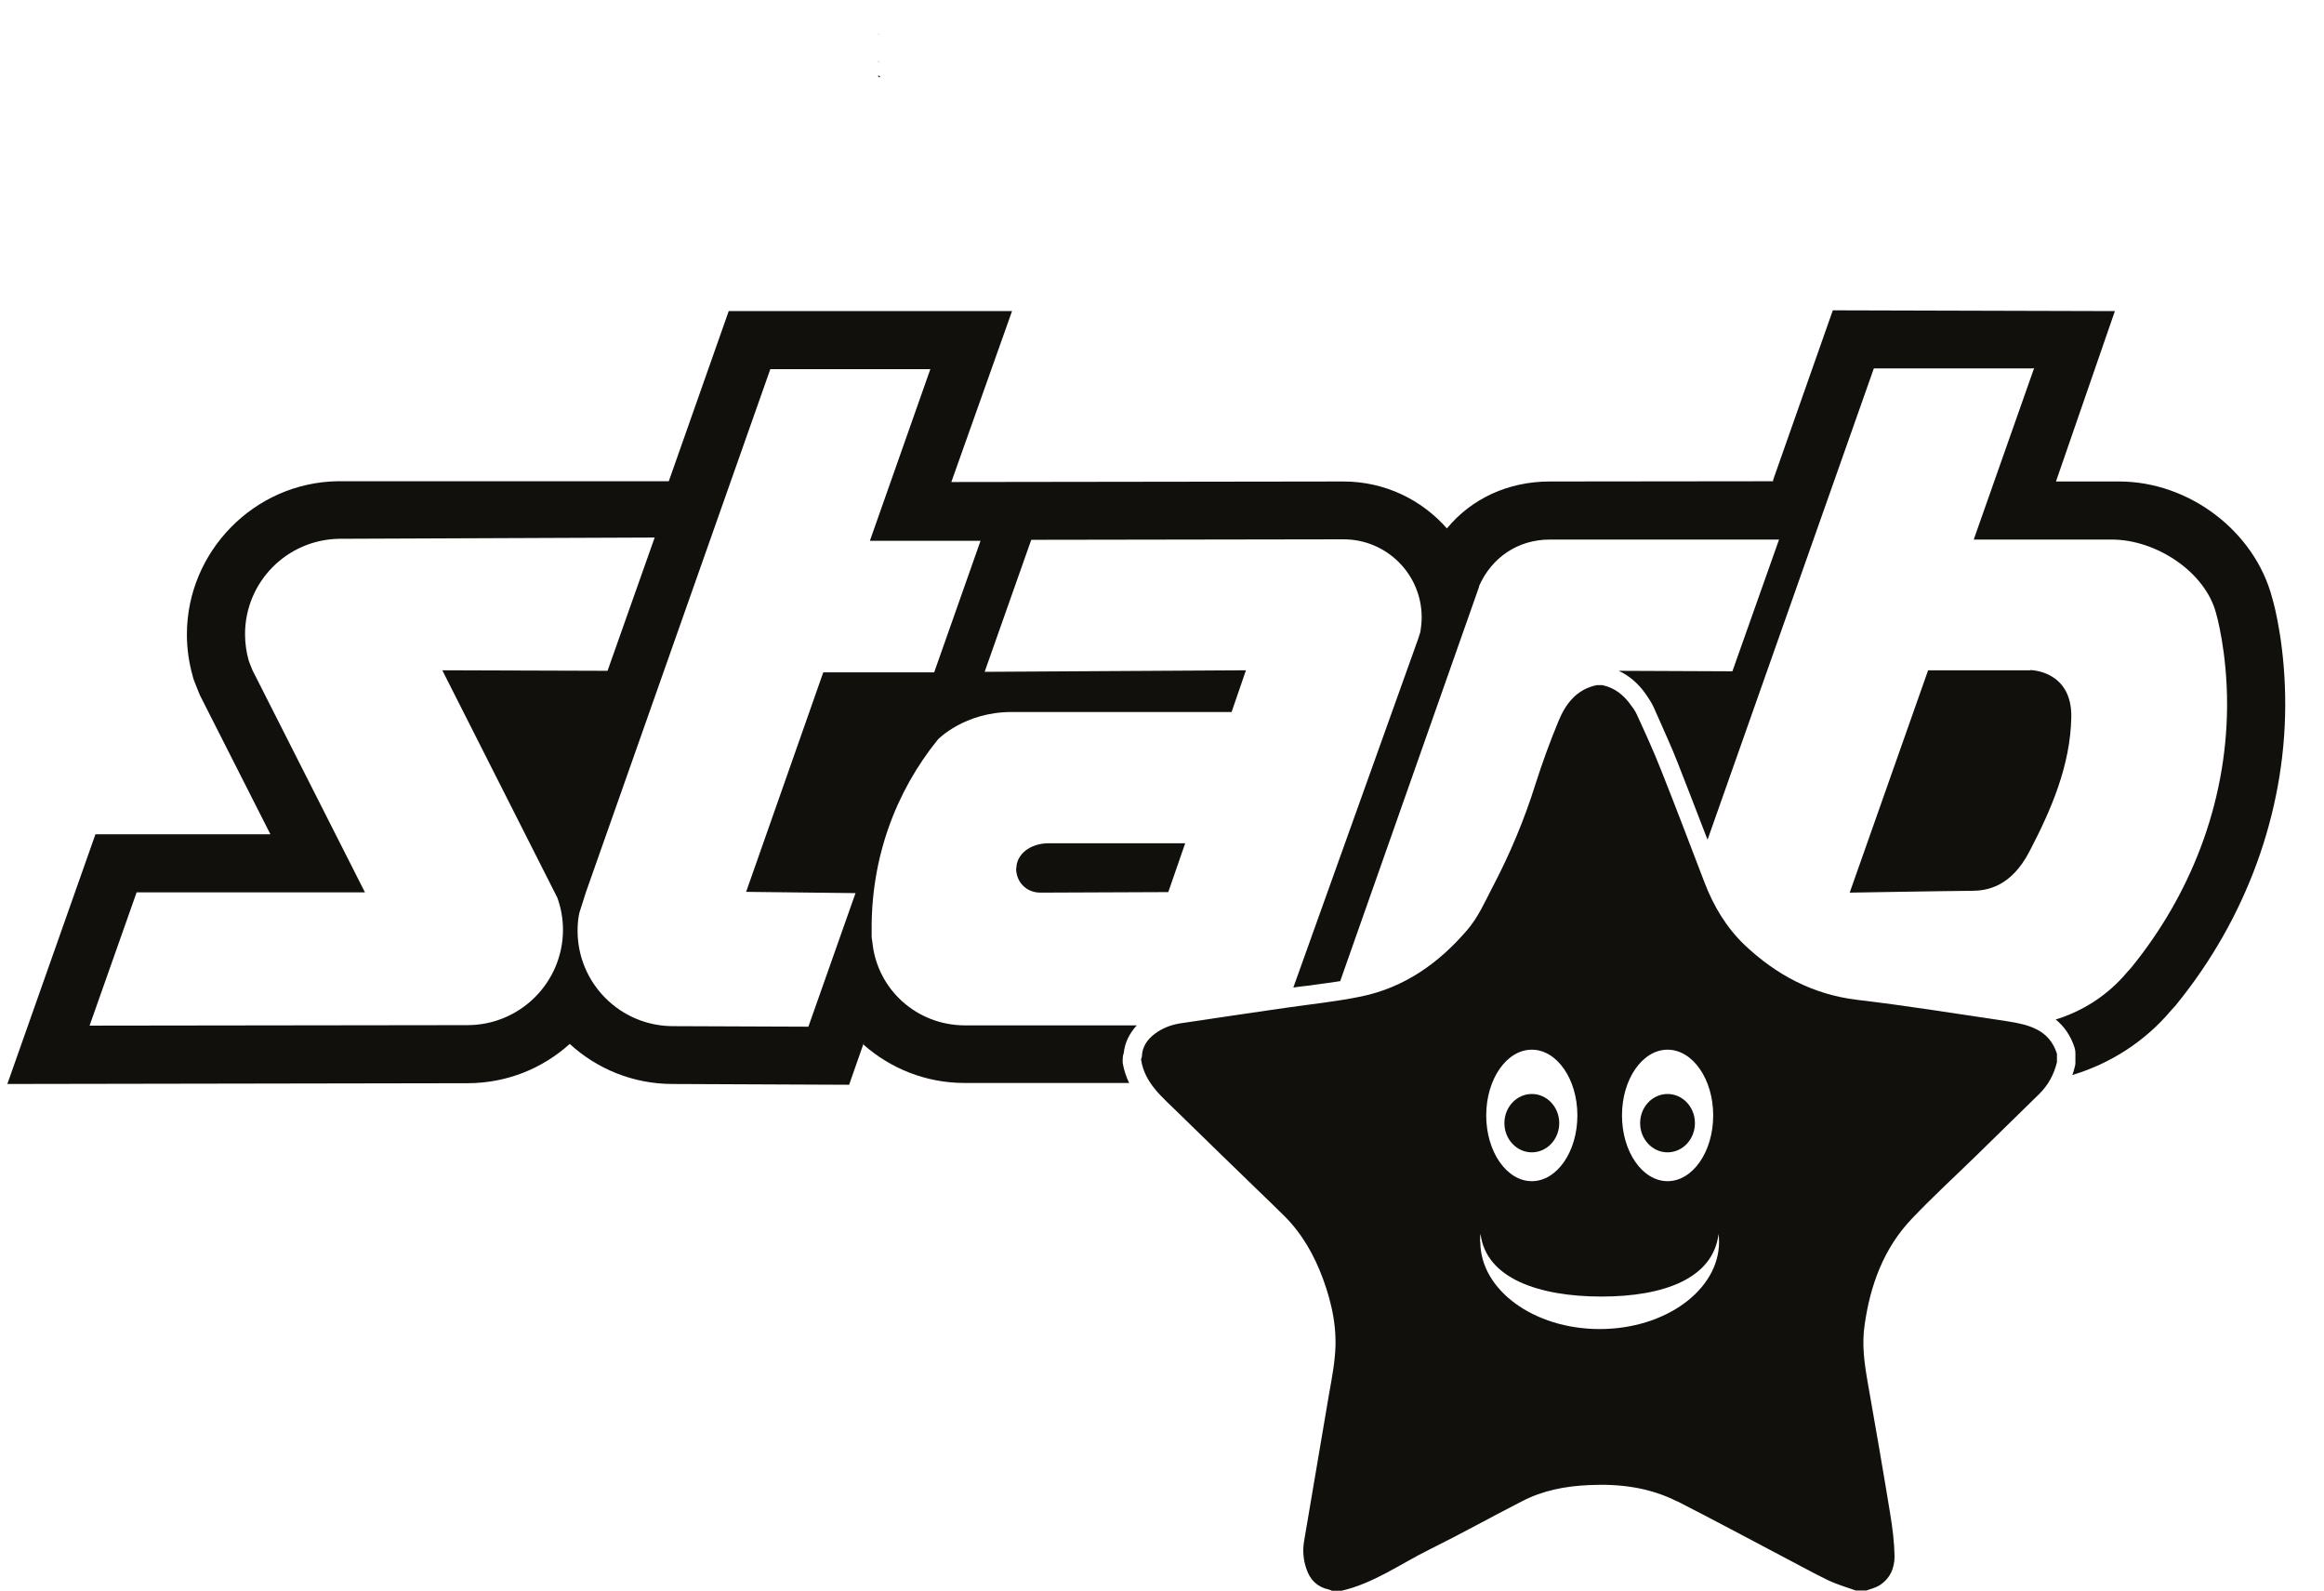 <svg xmlns="http://www.w3.org/2000/svg" width="57" height="39" viewBox="0 0 57 39" fill="none"><path d="M21.539 0.841C21.539 0.841 21.552 0.848 21.559 0.854C21.552 0.854 21.552 0.854 21.559 0.841C21.559 0.834 21.559 0.834 21.539 0.841Z" fill="#412B14"></path><path d="M21.584 1.871C21.584 1.871 21.558 1.858 21.552 1.846V1.858H21.539V1.89H21.584C21.584 1.89 21.596 1.877 21.584 1.871Z" fill="#412B14"></path><path d="M21.539 1.5V1.513H21.57C21.57 1.513 21.552 1.5 21.539 1.5Z" fill="#412B14"></path><path d="M13.977 25.6C14.643 26.209 15.529 26.579 16.497 26.579L20.826 26.598L21.191 25.556L21.178 25.613C21.838 26.196 22.705 26.554 23.654 26.554H27.694C27.624 26.409 27.568 26.246 27.536 26.064C27.536 26.039 27.536 26.02 27.536 25.995V25.97C27.536 25.92 27.543 25.87 27.562 25.82C27.587 25.569 27.7 25.337 27.882 25.142H23.66C22.479 25.136 21.517 24.258 21.398 23.116L21.379 22.984V22.828C21.36 21.046 21.963 19.415 23.006 18.129C23.006 18.129 23.654 17.458 24.81 17.458H30.207L30.559 16.435L24.15 16.473L25.293 13.236L32.953 13.224C34.014 13.224 34.869 14.083 34.869 15.137C34.869 15.256 34.856 15.375 34.837 15.495L34.781 15.67L31.721 24.214C31.834 24.195 31.947 24.183 32.067 24.17C32.331 24.132 32.601 24.101 32.871 24.057L36.276 14.39V14.372C36.578 13.682 37.219 13.23 38.01 13.23H43.634L42.49 16.46L39.701 16.448C39.958 16.567 40.178 16.755 40.36 17.012L40.373 17.031C40.429 17.113 40.498 17.213 40.555 17.332L40.681 17.615C40.838 17.972 41.008 18.342 41.152 18.712C41.384 19.302 41.611 19.892 41.831 20.463C41.849 20.507 41.862 20.544 41.881 20.588L45.959 9.033H49.867L49.892 9.021L48.409 13.23H51.796C52.889 13.23 54.089 14.027 54.353 15.037C54.353 15.037 54.629 15.965 54.623 17.314C54.61 19.741 53.699 21.974 52.273 23.725L52.166 23.844C51.714 24.383 51.111 24.785 50.42 24.998C50.614 25.155 50.784 25.381 50.885 25.694C50.897 25.738 50.903 25.782 50.903 25.832V26.039C50.903 26.077 50.903 26.108 50.891 26.146C50.872 26.221 50.853 26.29 50.828 26.359C51.764 26.077 52.606 25.538 53.247 24.778L53.366 24.647L53.385 24.622C55.094 22.52 56.037 19.93 56.049 17.32C56.056 15.89 55.792 14.867 55.729 14.66C55.302 13.029 53.693 11.806 51.978 11.806H50.426L51.871 7.628L44.953 7.609L43.489 11.768V11.8L38.01 11.806C36.999 11.806 36.094 12.22 35.485 12.96H35.491C34.875 12.258 33.97 11.806 32.953 11.806L23.333 11.819L24.822 7.628H17.873L16.403 11.8H8.279C6.243 11.831 4.584 13.518 4.584 15.557C4.584 15.909 4.634 16.253 4.729 16.586L4.741 16.636L4.76 16.686C4.792 16.768 4.848 16.918 4.892 17.019L4.905 17.05L6.632 20.456H2.341L0.18 26.579L11.464 26.56C12.432 26.56 13.311 26.196 13.977 25.594V25.6ZM18.891 9.052H22.818L21.335 13.261H24.049L22.912 16.486H20.192L18.3 21.868L20.983 21.899L19.827 25.174L16.509 25.161C15.215 25.161 14.166 24.113 14.166 22.821C14.166 22.671 14.178 22.52 14.21 22.382L14.367 21.887L18.891 9.058V9.052ZM3.346 21.88H8.951L6.193 16.435C6.161 16.366 6.098 16.191 6.098 16.191C6.042 15.99 6.01 15.771 6.01 15.551C6.01 14.271 7.035 13.236 8.31 13.211L16.057 13.18L14.901 16.448L10.848 16.435L13.67 22.012C13.758 22.257 13.808 22.52 13.808 22.796C13.808 24.088 12.758 25.136 11.464 25.136L2.197 25.148L3.353 21.874L3.346 21.88Z" fill="#11100D"></path><path d="M49.791 16.436H47.29L45.367 21.887C45.367 21.887 47.956 21.843 48.345 21.843C48.735 21.843 49.319 21.749 49.772 20.884C50.318 19.842 50.777 18.763 50.802 17.596C50.827 16.436 49.797 16.43 49.797 16.43L49.791 16.436Z" fill="#11100D"></path><path d="M24.922 21.291C24.922 21.629 25.173 21.887 25.519 21.887L28.654 21.874L29.069 20.676H25.726C25.261 20.676 24.928 20.952 24.928 21.291H24.922Z" fill="#11100D"></path><path d="M40.899 28.255C41.27 28.255 41.571 27.934 41.571 27.539C41.571 27.144 41.27 26.824 40.899 26.824C40.528 26.824 40.227 27.144 40.227 27.539C40.227 27.934 40.528 28.255 40.899 28.255Z" fill="#11100D"></path><path d="M37.571 28.255C37.941 28.255 38.243 27.934 38.243 27.539C38.243 27.144 37.941 26.824 37.571 26.824C37.2 26.824 36.898 27.144 36.898 27.539C36.898 27.934 37.2 28.255 37.571 28.255Z" fill="#11100D"></path><path d="M41.133 36.809C42.019 37.261 42.898 37.732 43.778 38.196C44.13 38.378 44.475 38.572 44.827 38.742C45.047 38.848 45.286 38.917 45.518 38.999H45.776C45.876 38.961 45.989 38.936 46.084 38.88C46.354 38.717 46.467 38.453 46.467 38.164C46.461 37.813 46.417 37.462 46.36 37.117C46.184 36.038 45.996 34.959 45.807 33.886C45.726 33.422 45.663 32.964 45.732 32.494C45.87 31.509 46.203 30.599 46.901 29.872C47.403 29.345 47.944 28.849 48.465 28.341C48.98 27.839 49.489 27.337 50.004 26.835C50.231 26.616 50.375 26.352 50.45 26.045V25.838C50.262 25.242 49.753 25.123 49.231 25.041C48 24.86 46.775 24.659 45.543 24.515C44.463 24.383 43.57 23.906 42.791 23.172C42.339 22.739 42.025 22.212 41.805 21.635C41.453 20.719 41.108 19.804 40.743 18.888C40.561 18.424 40.353 17.972 40.146 17.52C40.108 17.432 40.052 17.357 39.995 17.282C39.819 17.037 39.599 16.862 39.298 16.799H39.166C38.67 16.899 38.399 17.257 38.224 17.683C38.016 18.185 37.828 18.7 37.664 19.214C37.388 20.098 37.03 20.951 36.596 21.773C36.414 22.125 36.251 22.495 35.987 22.802C35.289 23.617 34.447 24.213 33.386 24.433C32.782 24.558 32.16 24.621 31.551 24.709C30.684 24.834 29.817 24.96 28.95 25.092C28.717 25.129 28.503 25.211 28.315 25.355C28.133 25.493 28.013 25.675 28.007 25.907C28.007 25.926 27.995 25.945 27.988 25.964V25.989C28.076 26.553 28.497 26.892 28.874 27.262C29.521 27.896 30.169 28.523 30.816 29.15C31.042 29.37 31.274 29.589 31.5 29.815C31.94 30.254 32.236 30.781 32.449 31.358C32.675 31.973 32.807 32.607 32.738 33.265C32.701 33.667 32.613 34.062 32.55 34.457C32.361 35.568 32.173 36.678 31.984 37.794C31.947 38.02 31.965 38.246 32.041 38.466C32.129 38.735 32.305 38.911 32.587 38.974C32.613 38.98 32.644 38.992 32.669 39.005H32.902C33.693 38.823 34.347 38.346 35.057 37.995C35.817 37.619 36.559 37.205 37.319 36.816C37.834 36.546 38.393 36.439 38.971 36.414C39.725 36.377 40.46 36.471 41.139 36.816L41.133 36.809ZM40.9 25.738C41.516 25.738 42.019 26.459 42.019 27.35C42.019 28.241 41.516 28.962 40.9 28.962C40.284 28.962 39.782 28.241 39.782 27.35C39.782 26.459 40.284 25.738 40.9 25.738ZM37.57 25.738C38.186 25.738 38.688 26.459 38.688 27.35C38.688 28.241 38.186 28.962 37.57 28.962C36.954 28.962 36.452 28.241 36.452 27.35C36.452 26.459 36.954 25.738 37.57 25.738ZM36.301 30.449C36.301 30.386 36.301 30.317 36.313 30.254C36.445 31.346 37.746 31.791 39.279 31.791C40.812 31.791 42.019 31.346 42.151 30.254C42.157 30.317 42.163 30.386 42.163 30.449C42.163 31.628 40.85 32.588 39.235 32.588C37.62 32.588 36.307 31.628 36.307 30.449H36.301Z" fill="#11100D"></path></svg>